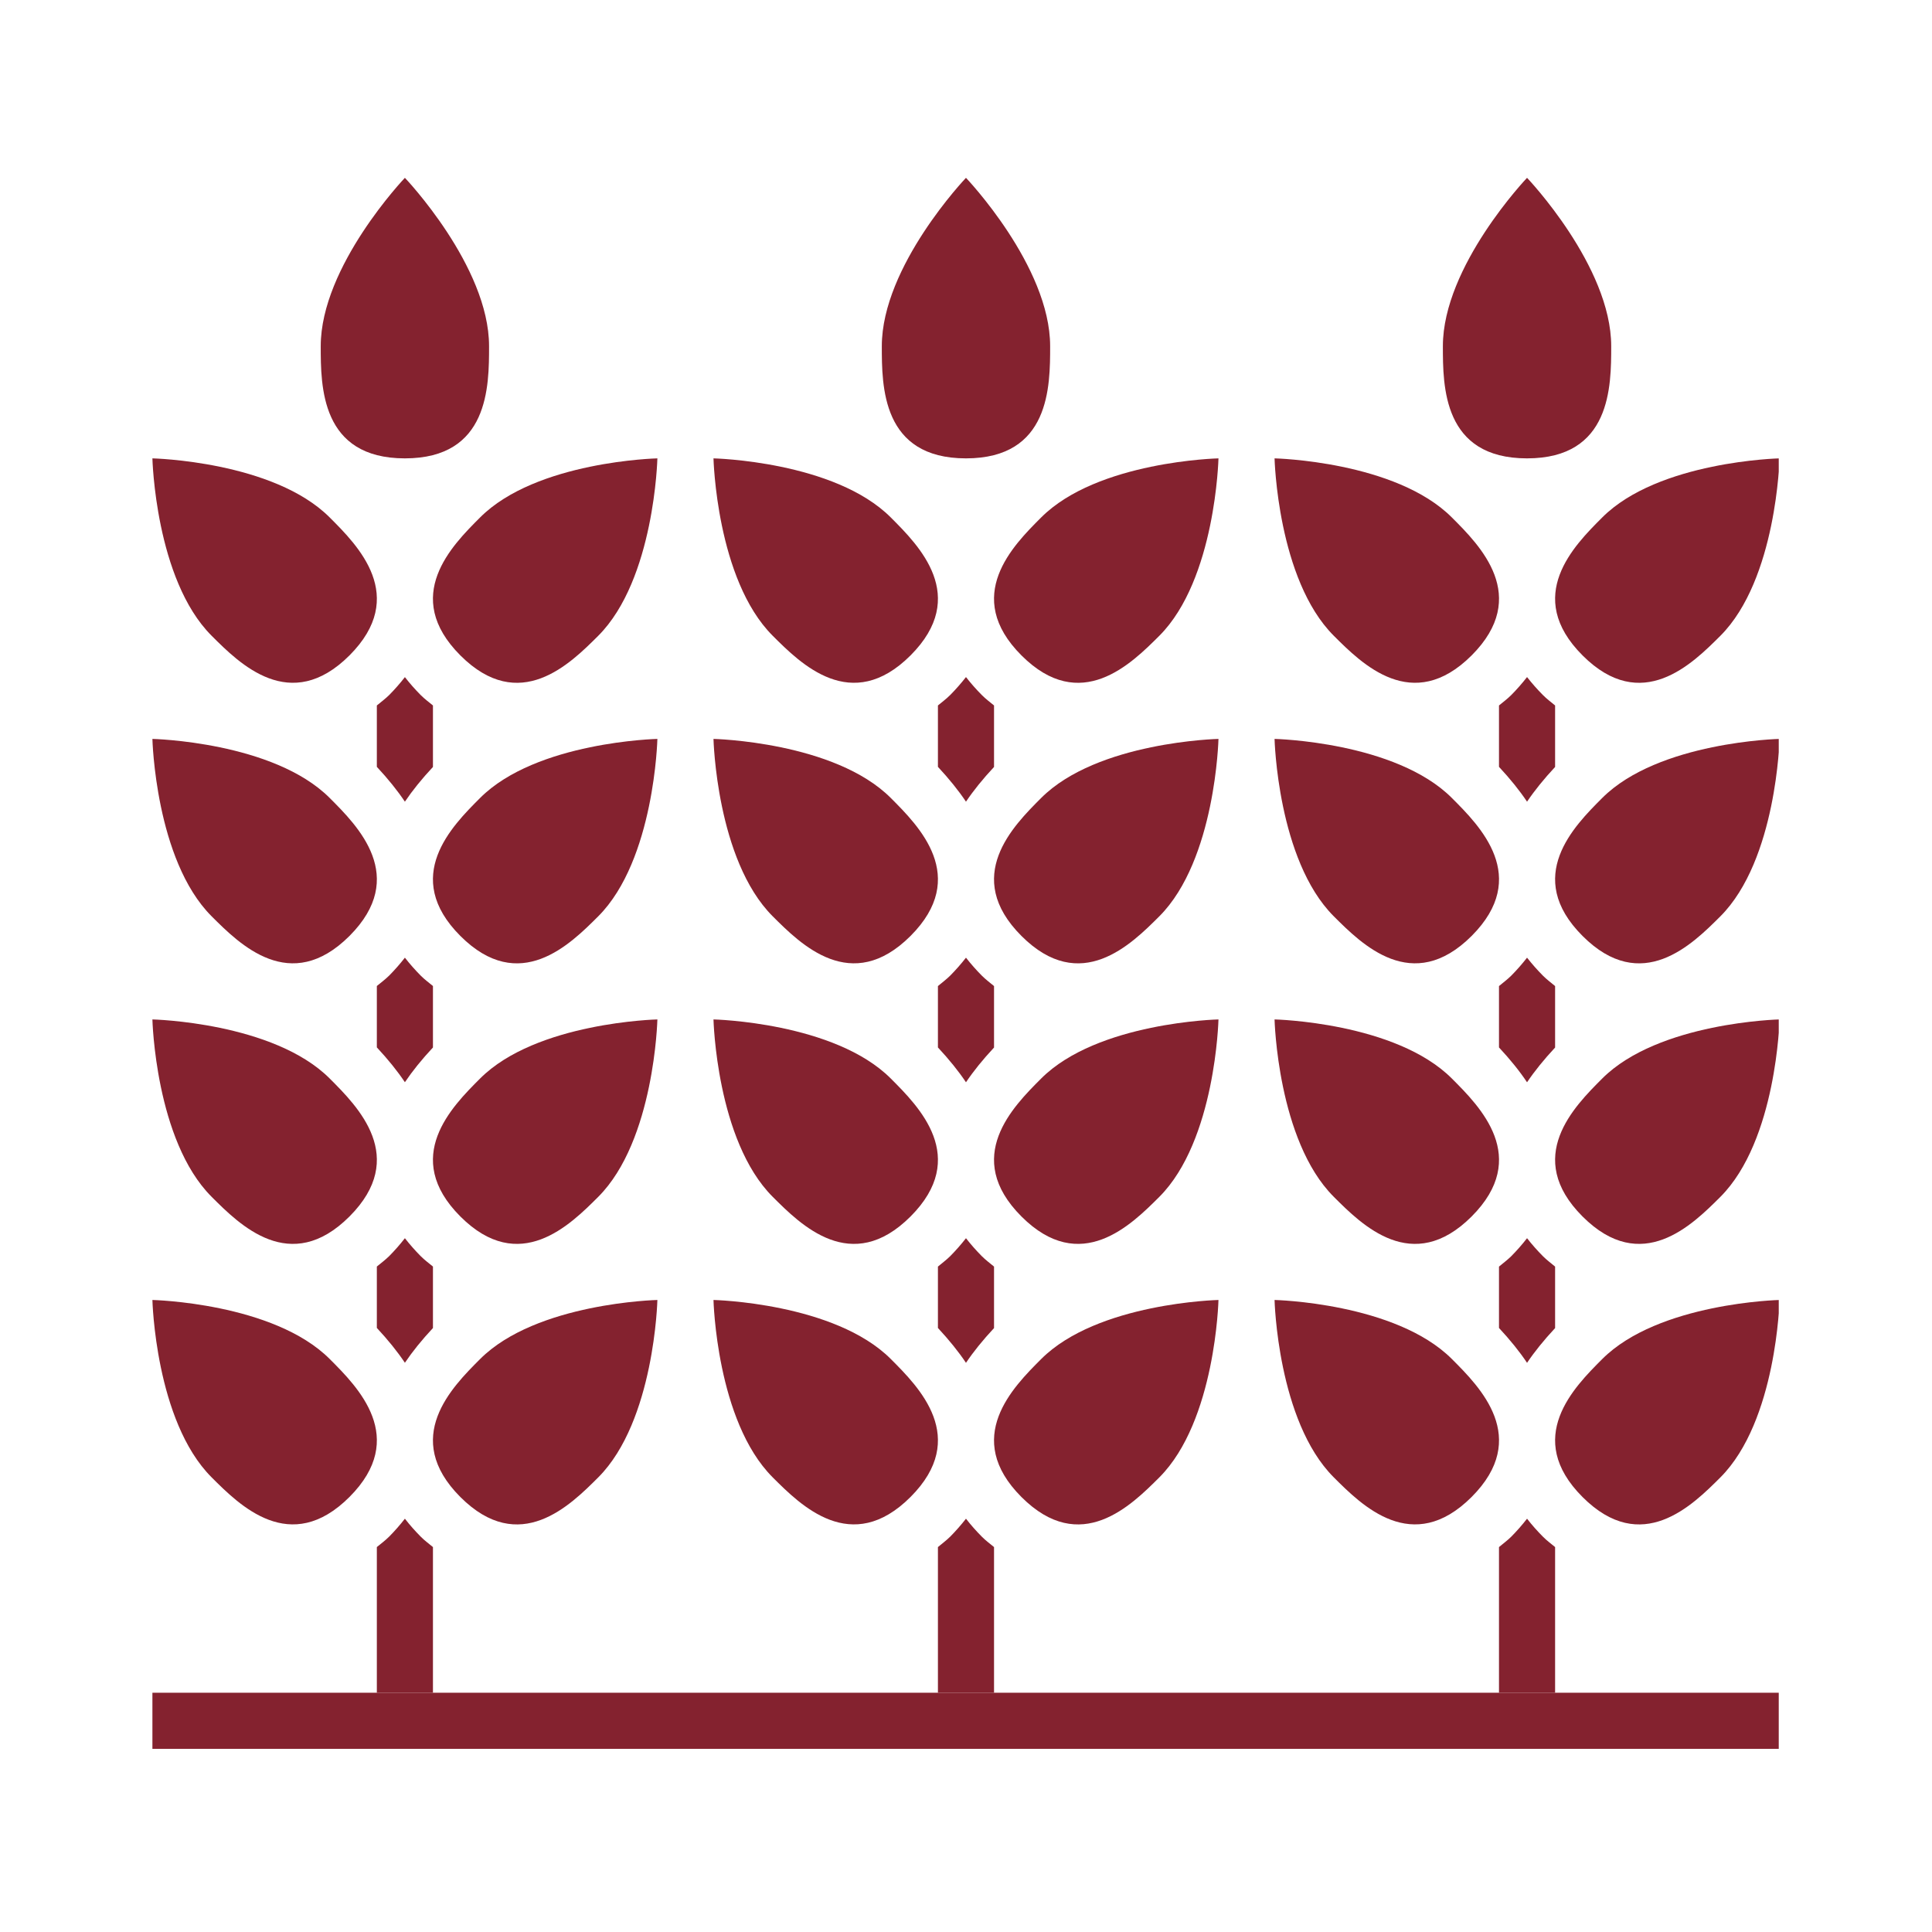 <svg xmlns="http://www.w3.org/2000/svg" xmlns:xlink="http://www.w3.org/1999/xlink" width="500" zoomAndPan="magnify" viewBox="0 0 375 375" height="500" preserveAspectRatio="xMidYMid meet" version="1.0"><defs><clipPath id="c2c9cfa4e4"><path d="M 62 34.516 L 95 34.516 L 95 89 L 62 89 Z M 62 34.516 " clip-rule="nonzero"/></clipPath><clipPath id="6d1a1e626f"><path d="M 29.504 88 L 74 88 L 74 133 L 29.504 133 Z M 29.504 88 " clip-rule="nonzero"/></clipPath><clipPath id="9d4ee42b23"><path d="M 29.504 143 L 74 143 L 74 187 L 29.504 187 Z M 29.504 143 " clip-rule="nonzero"/></clipPath><clipPath id="33b0077dc9"><path d="M 29.504 197 L 74 197 L 74 242 L 29.504 242 Z M 29.504 197 " clip-rule="nonzero"/></clipPath><clipPath id="04addd3085"><path d="M 29.504 252 L 74 252 L 74 296 L 29.504 296 Z M 29.504 252 " clip-rule="nonzero"/></clipPath><clipPath id="c802b6d4f8"><path d="M 171 34.516 L 204 34.516 L 204 89 L 171 89 Z M 171 34.516 " clip-rule="nonzero"/></clipPath><clipPath id="fca226764f"><path d="M 280 34.516 L 313 34.516 L 313 89 L 280 89 Z M 280 34.516 " clip-rule="nonzero"/></clipPath><clipPath id="3a69edf011"><path d="M 301 88 L 345.254 88 L 345.254 133 L 301 133 Z M 301 88 " clip-rule="nonzero"/></clipPath><clipPath id="1e72ff7ce6"><path d="M 301 143 L 345.254 143 L 345.254 187 L 301 187 Z M 301 143 " clip-rule="nonzero"/></clipPath><clipPath id="845b0984fa"><path d="M 301 197 L 345.254 197 L 345.254 242 L 301 242 Z M 301 197 " clip-rule="nonzero"/></clipPath><clipPath id="c81c51d3a6"><path d="M 301 252 L 345.254 252 L 345.254 296 L 301 296 Z M 301 252 " clip-rule="nonzero"/></clipPath><clipPath id="f01d37d13c"><path d="M 29.504 328 L 345.254 328 L 345.254 339.766 L 29.504 339.766 Z M 29.504 328 " clip-rule="nonzero"/></clipPath></defs><path fill="#84222f" d="M 78.59 155.605 C 80.051 153.441 81.867 151.184 84.035 148.867 L 84.035 136.93 C 83.242 136.277 82.422 135.676 81.66 134.914 C 80.582 133.824 79.547 132.66 78.59 131.43 C 77.633 132.66 76.598 133.836 75.531 134.914 C 74.746 135.676 73.941 136.277 73.145 136.93 L 73.145 148.844 C 75.324 151.184 77.141 153.441 78.59 155.605 Z M 78.59 155.605 " fill-opacity="1" fill-rule="nonzero"/><path fill="#84222f" d="M 81.66 243.82 C 80.582 242.73 79.547 241.566 78.59 240.336 C 77.633 241.566 76.598 242.742 75.531 243.82 C 74.746 244.582 73.941 245.18 73.145 245.836 L 73.145 257.75 C 75.324 260.09 77.141 262.344 78.59 264.512 C 80.051 262.344 81.867 260.09 84.035 257.77 L 84.035 245.836 C 83.242 245.18 82.422 244.582 81.66 243.82 Z M 81.66 243.82 " fill-opacity="1" fill-rule="nonzero"/><path fill="#84222f" d="M 78.59 294.777 C 77.633 296.008 76.598 297.184 75.531 298.262 C 74.746 299.035 73.941 299.633 73.145 300.285 L 73.145 328.559 L 84.035 328.559 L 84.035 300.285 C 83.242 299.621 82.422 299.035 81.66 298.262 C 80.594 297.184 79.547 296.02 78.59 294.777 Z M 78.59 294.777 " fill-opacity="1" fill-rule="nonzero"/><path fill="#84222f" d="M 81.66 189.367 C 80.582 188.277 79.547 187.113 78.59 185.883 C 77.633 187.113 76.598 188.289 75.531 189.367 C 74.746 190.129 73.941 190.73 73.145 191.383 L 73.145 203.297 C 75.324 205.637 77.141 207.891 78.59 210.059 C 80.051 207.891 81.867 205.637 84.035 203.316 L 84.035 191.383 C 83.242 190.73 82.422 190.129 81.66 189.367 Z M 81.66 189.367 " fill-opacity="1" fill-rule="nonzero"/><g clip-path="url(#c2c9cfa4e4)"><path fill="#84222f" d="M 78.59 88.969 C 94.926 88.969 94.926 74.973 94.926 67.188 C 94.926 51.637 78.59 34.516 78.59 34.516 C 78.59 34.516 62.254 51.637 62.254 67.188 C 62.254 74.973 62.254 88.969 78.59 88.969 Z M 78.59 88.969 " fill-opacity="1" fill-rule="nonzero"/></g><g clip-path="url(#6d1a1e626f)"><path fill="#84222f" d="M 67.832 127.215 C 79.297 115.727 69.465 105.902 63.996 100.438 C 53.074 89.5 29.582 88.969 29.582 88.969 C 29.582 88.969 30.137 112.449 41.062 123.383 C 46.527 128.848 56.352 138.672 67.832 127.215 Z M 67.832 127.215 " fill-opacity="1" fill-rule="nonzero"/></g><path fill="#84222f" d="M 89.359 127.215 C 100.828 138.684 110.664 128.848 116.129 123.395 C 127.051 112.449 127.598 88.969 127.598 88.969 C 127.598 88.969 104.105 89.5 93.184 100.438 C 87.715 105.902 77.883 115.727 89.359 127.215 Z M 89.359 127.215 " fill-opacity="1" fill-rule="nonzero"/><g clip-path="url(#9d4ee42b23)"><path fill="#84222f" d="M 67.832 181.668 C 79.297 170.18 69.465 160.355 63.996 154.887 C 53.074 143.953 29.582 143.422 29.582 143.422 C 29.582 143.422 30.137 166.898 41.062 177.836 C 46.527 183.301 56.352 193.125 67.832 181.668 Z M 67.832 181.668 " fill-opacity="1" fill-rule="nonzero"/></g><path fill="#84222f" d="M 89.359 181.668 C 100.828 193.137 110.664 183.301 116.129 177.844 C 127.051 166.898 127.598 143.422 127.598 143.422 C 127.598 143.422 104.105 143.953 93.184 154.887 C 87.715 160.355 77.883 170.18 89.359 181.668 Z M 89.359 181.668 " fill-opacity="1" fill-rule="nonzero"/><g clip-path="url(#33b0077dc9)"><path fill="#84222f" d="M 67.832 236.121 C 79.297 224.629 69.465 214.809 63.996 209.34 C 53.074 198.406 29.582 197.871 29.582 197.871 C 29.582 197.871 30.137 221.352 41.062 232.285 C 46.527 237.754 56.352 247.59 67.832 236.121 Z M 67.832 236.121 " fill-opacity="1" fill-rule="nonzero"/></g><path fill="#84222f" d="M 89.359 236.121 C 100.828 247.586 110.664 237.754 116.129 232.297 C 127.051 221.352 127.598 197.871 127.598 197.871 C 127.598 197.871 104.105 198.406 93.184 209.34 C 87.715 214.809 77.883 224.629 89.359 236.121 Z M 89.359 236.121 " fill-opacity="1" fill-rule="nonzero"/><g clip-path="url(#04addd3085)"><path fill="#84222f" d="M 29.582 252.324 C 29.582 252.324 30.137 275.805 41.062 286.738 C 46.527 292.207 56.352 302.031 67.832 290.562 C 79.297 279.07 69.465 269.25 63.996 263.781 C 53.074 252.859 29.582 252.324 29.582 252.324 Z M 29.582 252.324 " fill-opacity="1" fill-rule="nonzero"/></g><path fill="#84222f" d="M 89.359 290.574 C 100.828 302.039 110.664 292.207 116.129 286.75 C 127.051 275.805 127.598 252.324 127.598 252.324 C 127.598 252.324 104.105 252.859 93.184 263.793 C 87.715 269.262 77.883 279.082 89.359 290.574 Z M 89.359 290.574 " fill-opacity="1" fill-rule="nonzero"/><path fill="#84222f" d="M 187.496 155.605 C 188.953 153.441 190.773 151.184 192.941 148.867 L 192.941 136.93 C 192.145 136.266 191.328 135.676 190.566 134.902 C 189.488 133.816 188.453 132.648 187.496 131.418 C 186.535 132.648 185.5 133.824 184.434 134.902 C 183.652 135.676 182.844 136.277 182.051 136.93 L 182.051 148.844 C 184.227 151.184 186.047 153.441 187.496 155.605 Z M 187.496 155.605 " fill-opacity="1" fill-rule="nonzero"/><path fill="#84222f" d="M 190.566 243.82 C 189.488 242.73 188.453 241.566 187.496 240.336 C 186.535 241.566 185.5 242.742 184.434 243.82 C 183.66 244.582 182.844 245.18 182.051 245.844 L 182.051 257.758 C 184.227 260.102 186.047 262.355 187.496 264.523 C 188.953 262.355 190.773 260.102 192.941 257.781 L 192.941 245.844 C 192.145 245.18 191.328 244.582 190.566 243.82 Z M 190.566 243.82 " fill-opacity="1" fill-rule="nonzero"/><path fill="#84222f" d="M 187.496 294.777 C 186.535 296.008 185.5 297.184 184.434 298.262 C 183.66 299.023 182.844 299.621 182.051 300.285 L 182.051 328.559 L 192.941 328.559 L 192.941 300.285 C 192.145 299.621 191.328 299.035 190.566 298.262 C 189.5 297.184 188.453 296.02 187.496 294.777 Z M 187.496 294.777 " fill-opacity="1" fill-rule="nonzero"/><path fill="#84222f" d="M 190.566 189.367 C 189.488 188.277 188.453 187.113 187.496 185.883 C 186.535 187.113 185.5 188.289 184.434 189.367 C 183.66 190.129 182.844 190.73 182.051 191.395 L 182.051 203.309 C 184.227 205.648 186.047 207.902 187.496 210.07 C 188.953 207.902 190.773 205.648 192.941 203.328 L 192.941 191.395 C 192.145 190.73 191.328 190.129 190.566 189.367 Z M 190.566 189.367 " fill-opacity="1" fill-rule="nonzero"/><g clip-path="url(#c802b6d4f8)"><path fill="#84222f" d="M 187.496 88.969 C 203.832 88.969 203.832 74.973 203.832 67.188 C 203.832 51.637 187.496 34.516 187.496 34.516 C 187.496 34.516 171.16 51.637 171.16 67.188 C 171.16 74.973 171.16 88.969 187.496 88.969 Z M 187.496 88.969 " fill-opacity="1" fill-rule="nonzero"/></g><path fill="#84222f" d="M 176.734 127.215 C 188.203 115.727 178.367 105.902 172.902 100.438 C 161.977 89.5 138.488 88.969 138.488 88.969 C 138.488 88.969 139.043 112.449 149.965 123.383 C 155.434 128.848 165.258 138.672 176.734 127.215 Z M 176.734 127.215 " fill-opacity="1" fill-rule="nonzero"/><path fill="#84222f" d="M 198.266 127.215 C 209.734 138.684 219.566 128.848 225.035 123.395 C 235.957 112.449 236.504 88.969 236.504 88.969 C 236.504 88.969 213.012 89.5 202.09 100.438 C 196.621 105.902 186.785 115.727 198.266 127.215 Z M 198.266 127.215 " fill-opacity="1" fill-rule="nonzero"/><path fill="#84222f" d="M 176.734 181.668 C 188.203 170.18 178.367 160.355 172.902 154.887 C 161.977 143.953 138.488 143.422 138.488 143.422 C 138.488 143.422 139.043 166.898 149.965 177.836 C 155.434 183.301 165.258 193.125 176.734 181.668 Z M 176.734 181.668 " fill-opacity="1" fill-rule="nonzero"/><path fill="#84222f" d="M 198.266 181.668 C 209.734 193.137 219.566 183.301 225.035 177.844 C 235.957 166.898 236.504 143.422 236.504 143.422 C 236.504 143.422 213.012 143.953 202.09 154.887 C 196.621 160.355 186.785 170.18 198.266 181.668 Z M 198.266 181.668 " fill-opacity="1" fill-rule="nonzero"/><path fill="#84222f" d="M 176.734 236.121 C 188.203 224.629 178.367 214.809 172.902 209.34 C 161.977 198.406 138.488 197.871 138.488 197.871 C 138.488 197.871 139.043 221.352 149.965 232.285 C 155.434 237.754 165.258 247.59 176.734 236.121 Z M 176.734 236.121 " fill-opacity="1" fill-rule="nonzero"/><path fill="#84222f" d="M 198.266 236.121 C 209.734 247.586 219.566 237.754 225.035 232.297 C 235.957 221.352 236.504 197.871 236.504 197.871 C 236.504 197.871 213.012 198.406 202.09 209.34 C 196.621 214.809 186.785 224.629 198.266 236.121 Z M 198.266 236.121 " fill-opacity="1" fill-rule="nonzero"/><path fill="#84222f" d="M 138.488 252.324 C 138.488 252.324 139.043 275.805 149.965 286.738 C 155.434 292.207 165.258 302.031 176.734 290.562 C 188.203 279.07 178.367 269.25 172.902 263.781 C 161.977 252.859 138.488 252.324 138.488 252.324 Z M 138.488 252.324 " fill-opacity="1" fill-rule="nonzero"/><path fill="#84222f" d="M 198.266 290.574 C 209.734 302.039 219.566 292.207 225.035 286.75 C 235.957 275.805 236.504 252.324 236.504 252.324 C 236.504 252.324 213.012 252.859 202.09 263.793 C 196.621 269.262 186.785 279.082 198.266 290.574 Z M 198.266 290.574 " fill-opacity="1" fill-rule="nonzero"/><path fill="#84222f" d="M 296.398 155.605 C 297.859 153.441 299.68 151.184 301.844 148.867 L 301.844 136.93 C 301.051 136.266 300.234 135.676 299.473 134.902 C 298.395 133.816 297.359 132.648 296.398 131.418 C 295.441 132.648 294.406 133.824 293.34 134.902 C 292.555 135.676 291.75 136.277 290.953 136.93 L 290.953 148.844 C 293.133 151.184 294.953 153.441 296.398 155.605 Z M 296.398 155.605 " fill-opacity="1" fill-rule="nonzero"/><path fill="#84222f" d="M 299.473 243.82 C 298.395 242.73 297.359 241.566 296.398 240.336 C 295.441 241.566 294.406 242.742 293.34 243.82 C 292.566 244.582 291.75 245.18 290.953 245.844 L 290.953 257.758 C 293.133 260.102 294.953 262.355 296.398 264.523 C 297.859 262.355 299.68 260.102 301.844 257.781 L 301.844 245.844 C 301.051 245.18 300.234 244.582 299.473 243.82 Z M 299.473 243.82 " fill-opacity="1" fill-rule="nonzero"/><path fill="#84222f" d="M 296.398 294.777 C 295.441 296.008 294.406 297.184 293.34 298.262 C 292.566 299.023 291.75 299.621 290.953 300.285 L 290.953 328.559 L 301.844 328.559 L 301.844 300.285 C 301.051 299.621 300.234 299.035 299.473 298.262 C 298.402 297.184 297.359 296.02 296.398 294.777 Z M 296.398 294.777 " fill-opacity="1" fill-rule="nonzero"/><path fill="#84222f" d="M 299.473 189.367 C 298.395 188.277 297.359 187.113 296.398 185.883 C 295.441 187.113 294.406 188.289 293.34 189.367 C 292.566 190.129 291.75 190.73 290.953 191.395 L 290.953 203.309 C 293.133 205.648 294.953 207.902 296.398 210.07 C 297.859 207.902 299.68 205.648 301.844 203.328 L 301.844 191.395 C 301.051 190.73 300.234 190.129 299.473 189.367 Z M 299.473 189.367 " fill-opacity="1" fill-rule="nonzero"/><g clip-path="url(#fca226764f)"><path fill="#84222f" d="M 296.398 88.969 C 312.734 88.969 312.734 74.973 312.734 67.188 C 312.734 51.637 296.398 34.516 296.398 34.516 C 296.398 34.516 280.062 51.637 280.062 67.188 C 280.062 74.973 280.062 88.969 296.398 88.969 Z M 296.398 88.969 " fill-opacity="1" fill-rule="nonzero"/></g><path fill="#84222f" d="M 285.641 127.215 C 297.109 115.727 287.273 105.902 281.805 100.438 C 270.883 89.5 247.391 88.969 247.391 88.969 C 247.391 88.969 247.949 112.449 258.871 123.383 C 264.34 128.848 274.16 138.672 285.641 127.215 Z M 285.641 127.215 " fill-opacity="1" fill-rule="nonzero"/><g clip-path="url(#3a69edf011)"><path fill="#84222f" d="M 307.172 127.215 C 318.637 138.684 328.473 128.848 333.938 123.395 C 344.863 112.449 345.406 88.969 345.406 88.969 C 345.406 88.969 321.918 89.5 310.992 100.438 C 305.527 105.902 295.691 115.727 307.172 127.215 Z M 307.172 127.215 " fill-opacity="1" fill-rule="nonzero"/></g><path fill="#84222f" d="M 285.641 181.668 C 297.109 170.18 287.273 160.355 281.805 154.887 C 270.883 143.953 247.391 143.422 247.391 143.422 C 247.391 143.422 247.949 166.898 258.871 177.836 C 264.34 183.301 274.16 193.125 285.641 181.668 Z M 285.641 181.668 " fill-opacity="1" fill-rule="nonzero"/><g clip-path="url(#1e72ff7ce6)"><path fill="#84222f" d="M 307.172 181.668 C 318.637 193.137 328.473 183.301 333.938 177.844 C 344.863 166.898 345.406 143.422 345.406 143.422 C 345.406 143.422 321.918 143.953 310.992 154.887 C 305.527 160.355 295.691 170.18 307.172 181.668 Z M 307.172 181.668 " fill-opacity="1" fill-rule="nonzero"/></g><path fill="#84222f" d="M 285.641 236.121 C 297.109 224.629 287.273 214.809 281.805 209.34 C 270.883 198.406 247.391 197.871 247.391 197.871 C 247.391 197.871 247.949 221.352 258.871 232.285 C 264.34 237.754 274.16 247.59 285.641 236.121 Z M 285.641 236.121 " fill-opacity="1" fill-rule="nonzero"/><g clip-path="url(#845b0984fa)"><path fill="#84222f" d="M 307.172 236.121 C 318.637 247.586 328.473 237.754 333.938 232.297 C 344.863 221.352 345.406 197.871 345.406 197.871 C 345.406 197.871 321.918 198.406 310.992 209.34 C 305.527 214.809 295.691 224.629 307.172 236.121 Z M 307.172 236.121 " fill-opacity="1" fill-rule="nonzero"/></g><path fill="#84222f" d="M 247.391 252.324 C 247.391 252.324 247.949 275.805 258.871 286.738 C 264.34 292.207 274.16 302.031 285.641 290.562 C 297.109 279.07 287.273 269.25 281.805 263.781 C 270.883 252.859 247.391 252.324 247.391 252.324 Z M 247.391 252.324 " fill-opacity="1" fill-rule="nonzero"/><g clip-path="url(#c81c51d3a6)"><path fill="#84222f" d="M 307.172 290.574 C 318.637 302.039 328.473 292.207 333.938 286.75 C 344.863 275.805 345.406 252.324 345.406 252.324 C 345.406 252.324 321.918 252.859 310.992 263.793 C 305.527 269.262 295.691 279.082 307.172 290.574 Z M 307.172 290.574 " fill-opacity="1" fill-rule="nonzero"/></g><g clip-path="url(#f01d37d13c)"><path fill="#84222f" d="M 29.582 328.559 L 345.406 328.559 L 345.406 339.449 L 29.582 339.449 Z M 29.582 328.559 " fill-opacity="1" fill-rule="nonzero"/></g></svg>